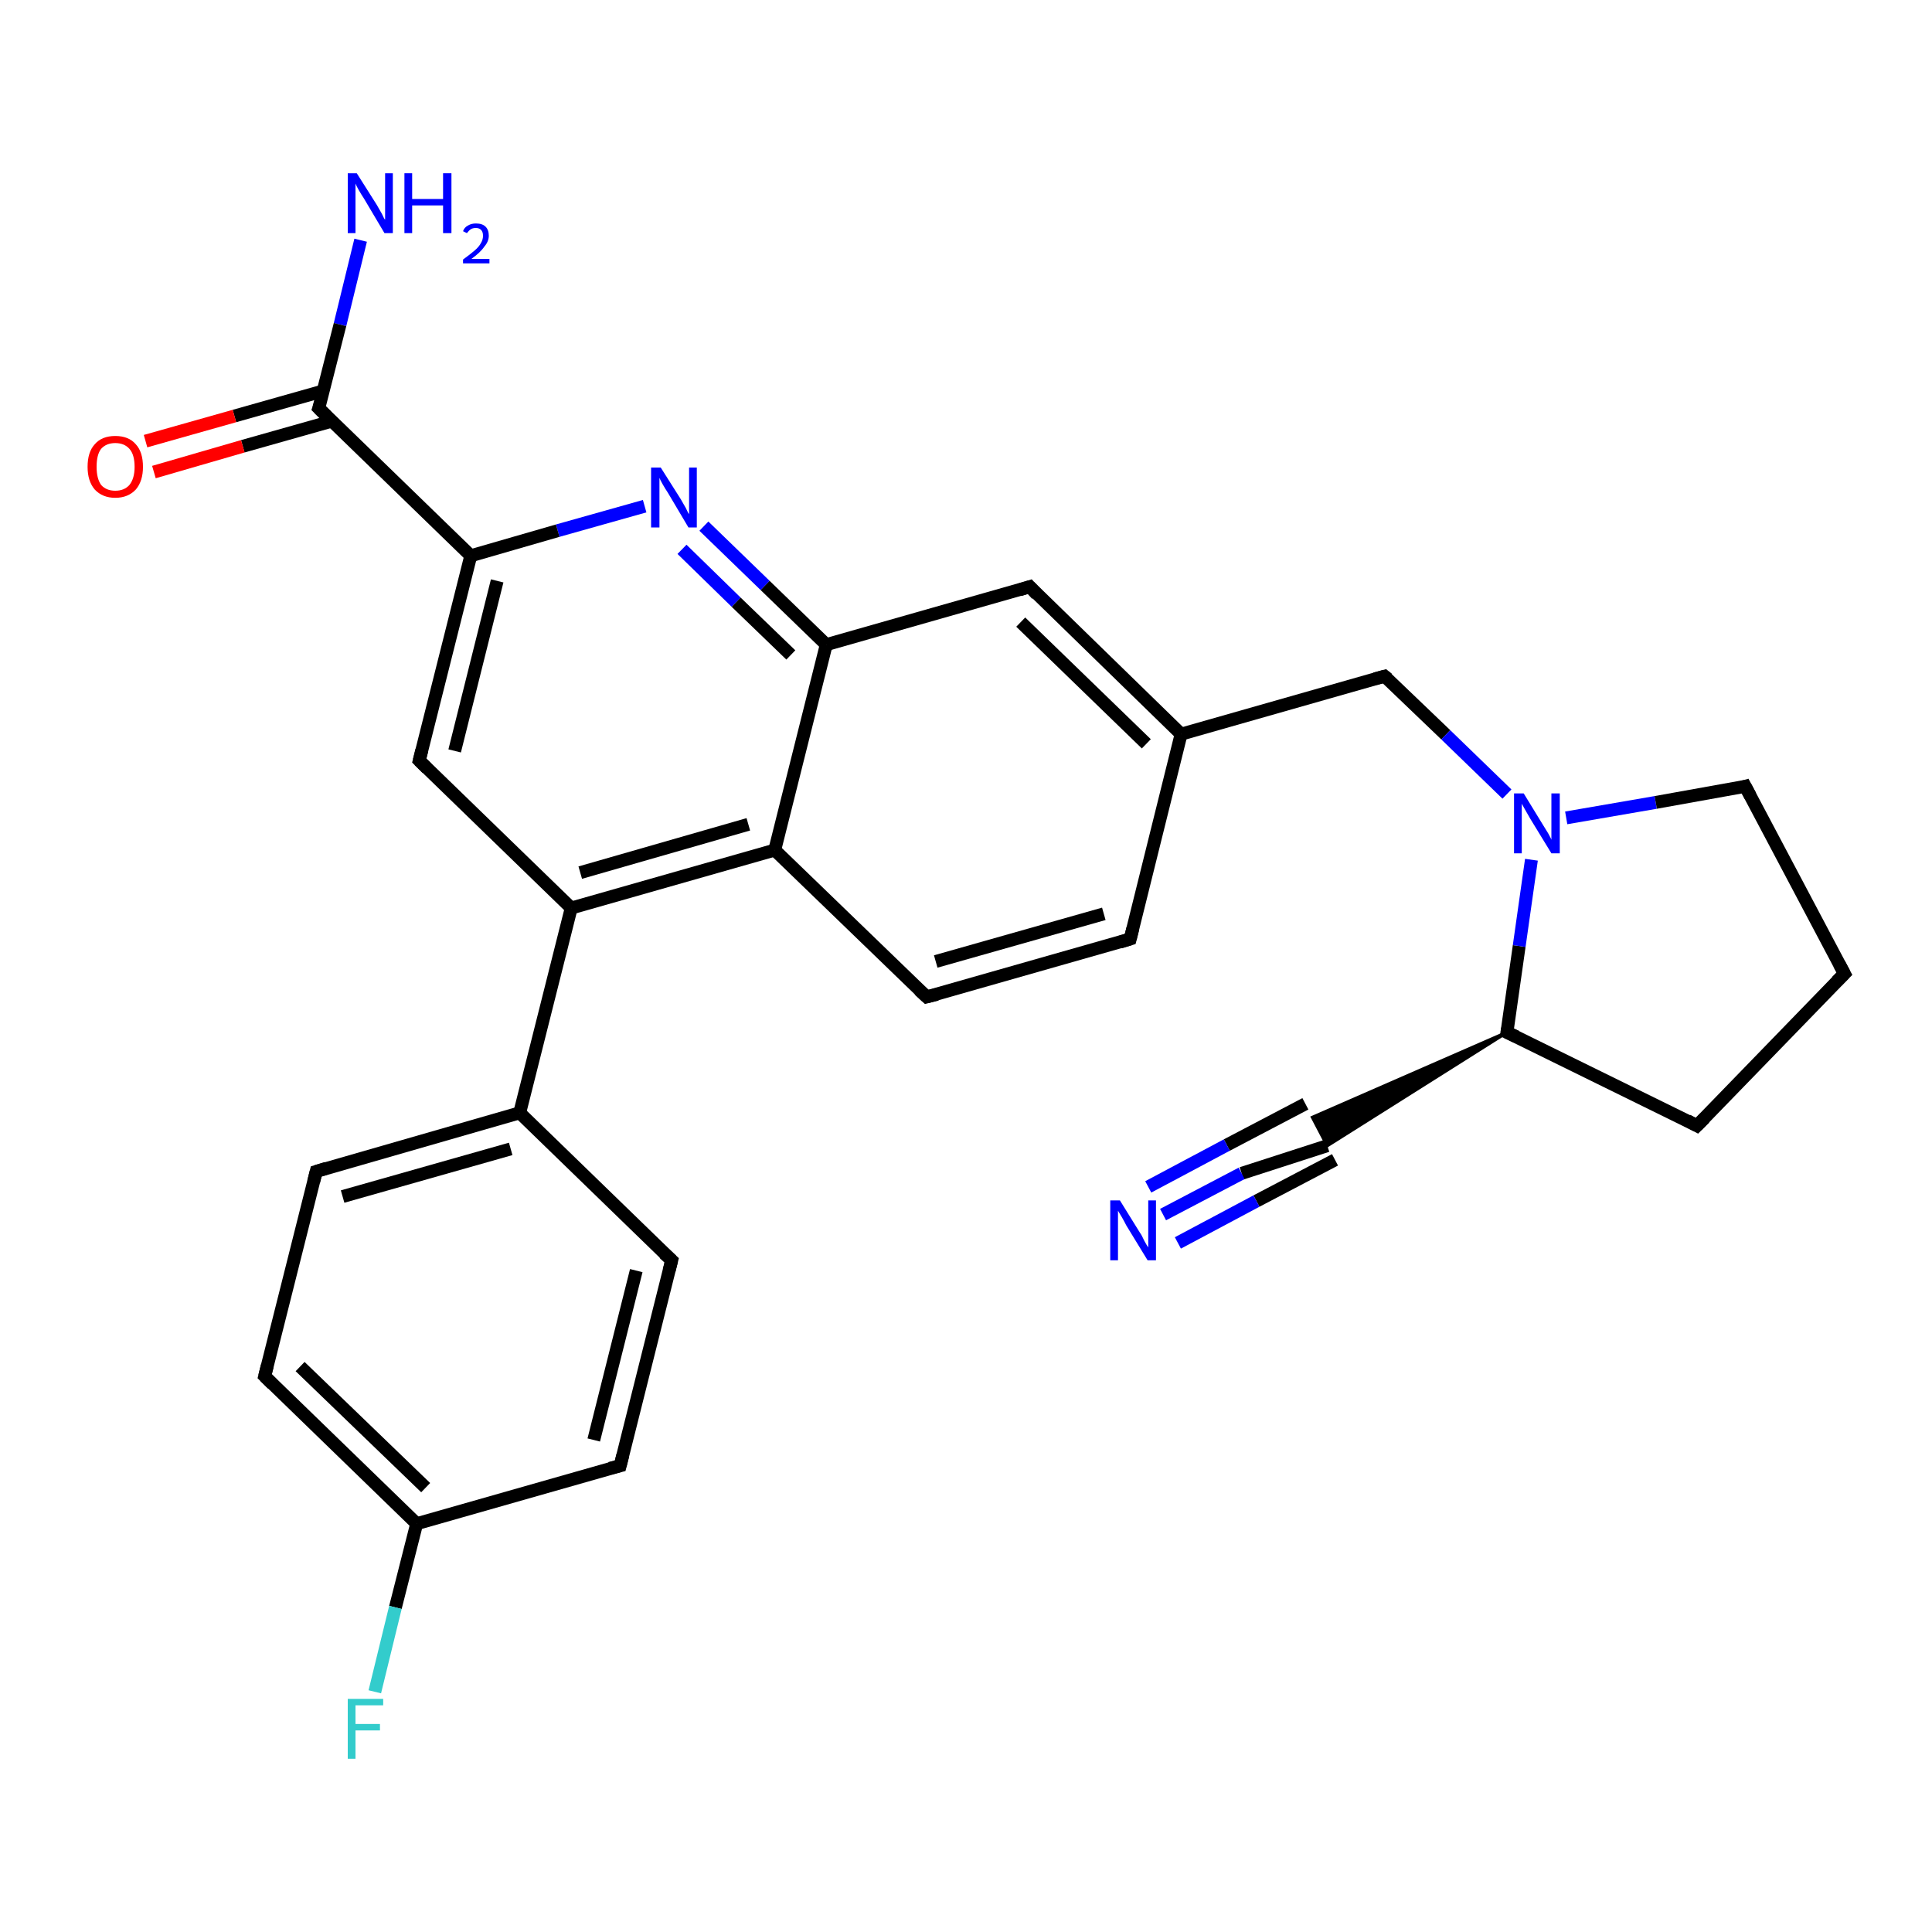 <?xml version='1.0' encoding='iso-8859-1'?>
<svg version='1.1' baseProfile='full'
              xmlns='http://www.w3.org/2000/svg'
                      xmlns:rdkit='http://www.rdkit.org/xml'
                      xmlns:xlink='http://www.w3.org/1999/xlink'
                  xml:space='preserve'
width='300px' height='300px' viewBox='0 0 300 300'>
<!-- END OF HEADER -->
<rect style='opacity:1.0;fill:#FFFFFF;stroke:none' width='300.0' height='300.0' x='0.0' y='0.0'> </rect>
<path class='bond-0 atom-0 atom-1' d='M 56.0,37.3 L 52.8,50.4' style='fill:none;fill-rule:evenodd;stroke:#0000FF;stroke-width:2.0px;stroke-linecap:butt;stroke-linejoin:miter;stroke-opacity:1' />
<path class='bond-0 atom-0 atom-1' d='M 52.8,50.4 L 49.5,63.4' style='fill:none;fill-rule:evenodd;stroke:#000000;stroke-width:2.0px;stroke-linecap:butt;stroke-linejoin:miter;stroke-opacity:1' />
<path class='bond-1 atom-1 atom-2' d='M 50.2,60.7 L 36.4,64.6' style='fill:none;fill-rule:evenodd;stroke:#000000;stroke-width:2.0px;stroke-linecap:butt;stroke-linejoin:miter;stroke-opacity:1' />
<path class='bond-1 atom-1 atom-2' d='M 36.4,64.6 L 22.6,68.5' style='fill:none;fill-rule:evenodd;stroke:#FF0000;stroke-width:2.0px;stroke-linecap:butt;stroke-linejoin:miter;stroke-opacity:1' />
<path class='bond-1 atom-1 atom-2' d='M 51.5,65.4 L 37.7,69.3' style='fill:none;fill-rule:evenodd;stroke:#000000;stroke-width:2.0px;stroke-linecap:butt;stroke-linejoin:miter;stroke-opacity:1' />
<path class='bond-1 atom-1 atom-2' d='M 37.7,69.3 L 23.9,73.3' style='fill:none;fill-rule:evenodd;stroke:#FF0000;stroke-width:2.0px;stroke-linecap:butt;stroke-linejoin:miter;stroke-opacity:1' />
<path class='bond-2 atom-1 atom-3' d='M 49.5,63.4 L 73.1,86.3' style='fill:none;fill-rule:evenodd;stroke:#000000;stroke-width:2.0px;stroke-linecap:butt;stroke-linejoin:miter;stroke-opacity:1' />
<path class='bond-3 atom-3 atom-4' d='M 73.1,86.3 L 65.1,118.1' style='fill:none;fill-rule:evenodd;stroke:#000000;stroke-width:2.0px;stroke-linecap:butt;stroke-linejoin:miter;stroke-opacity:1' />
<path class='bond-3 atom-3 atom-4' d='M 77.2,90.2 L 70.6,116.6' style='fill:none;fill-rule:evenodd;stroke:#000000;stroke-width:2.0px;stroke-linecap:butt;stroke-linejoin:miter;stroke-opacity:1' />
<path class='bond-4 atom-4 atom-5' d='M 65.1,118.1 L 88.7,141.0' style='fill:none;fill-rule:evenodd;stroke:#000000;stroke-width:2.0px;stroke-linecap:butt;stroke-linejoin:miter;stroke-opacity:1' />
<path class='bond-5 atom-5 atom-6' d='M 88.7,141.0 L 80.7,172.8' style='fill:none;fill-rule:evenodd;stroke:#000000;stroke-width:2.0px;stroke-linecap:butt;stroke-linejoin:miter;stroke-opacity:1' />
<path class='bond-6 atom-6 atom-7' d='M 80.7,172.8 L 49.1,181.9' style='fill:none;fill-rule:evenodd;stroke:#000000;stroke-width:2.0px;stroke-linecap:butt;stroke-linejoin:miter;stroke-opacity:1' />
<path class='bond-6 atom-6 atom-7' d='M 79.3,178.4 L 53.2,185.8' style='fill:none;fill-rule:evenodd;stroke:#000000;stroke-width:2.0px;stroke-linecap:butt;stroke-linejoin:miter;stroke-opacity:1' />
<path class='bond-7 atom-7 atom-8' d='M 49.1,181.9 L 41.1,213.7' style='fill:none;fill-rule:evenodd;stroke:#000000;stroke-width:2.0px;stroke-linecap:butt;stroke-linejoin:miter;stroke-opacity:1' />
<path class='bond-8 atom-8 atom-9' d='M 41.1,213.7 L 64.7,236.6' style='fill:none;fill-rule:evenodd;stroke:#000000;stroke-width:2.0px;stroke-linecap:butt;stroke-linejoin:miter;stroke-opacity:1' />
<path class='bond-8 atom-8 atom-9' d='M 46.6,212.2 L 66.1,231.0' style='fill:none;fill-rule:evenodd;stroke:#000000;stroke-width:2.0px;stroke-linecap:butt;stroke-linejoin:miter;stroke-opacity:1' />
<path class='bond-9 atom-9 atom-10' d='M 64.7,236.6 L 61.4,249.6' style='fill:none;fill-rule:evenodd;stroke:#000000;stroke-width:2.0px;stroke-linecap:butt;stroke-linejoin:miter;stroke-opacity:1' />
<path class='bond-9 atom-9 atom-10' d='M 61.4,249.6 L 58.2,262.7' style='fill:none;fill-rule:evenodd;stroke:#33CCCC;stroke-width:2.0px;stroke-linecap:butt;stroke-linejoin:miter;stroke-opacity:1' />
<path class='bond-10 atom-9 atom-11' d='M 64.7,236.6 L 96.3,227.6' style='fill:none;fill-rule:evenodd;stroke:#000000;stroke-width:2.0px;stroke-linecap:butt;stroke-linejoin:miter;stroke-opacity:1' />
<path class='bond-11 atom-11 atom-12' d='M 96.3,227.6 L 104.3,195.7' style='fill:none;fill-rule:evenodd;stroke:#000000;stroke-width:2.0px;stroke-linecap:butt;stroke-linejoin:miter;stroke-opacity:1' />
<path class='bond-11 atom-11 atom-12' d='M 92.2,223.6 L 98.8,197.3' style='fill:none;fill-rule:evenodd;stroke:#000000;stroke-width:2.0px;stroke-linecap:butt;stroke-linejoin:miter;stroke-opacity:1' />
<path class='bond-12 atom-5 atom-13' d='M 88.7,141.0 L 120.3,132.0' style='fill:none;fill-rule:evenodd;stroke:#000000;stroke-width:2.0px;stroke-linecap:butt;stroke-linejoin:miter;stroke-opacity:1' />
<path class='bond-12 atom-5 atom-13' d='M 90.1,135.5 L 116.2,128.0' style='fill:none;fill-rule:evenodd;stroke:#000000;stroke-width:2.0px;stroke-linecap:butt;stroke-linejoin:miter;stroke-opacity:1' />
<path class='bond-13 atom-13 atom-14' d='M 120.3,132.0 L 143.9,154.8' style='fill:none;fill-rule:evenodd;stroke:#000000;stroke-width:2.0px;stroke-linecap:butt;stroke-linejoin:miter;stroke-opacity:1' />
<path class='bond-14 atom-14 atom-15' d='M 143.9,154.8 L 175.5,145.8' style='fill:none;fill-rule:evenodd;stroke:#000000;stroke-width:2.0px;stroke-linecap:butt;stroke-linejoin:miter;stroke-opacity:1' />
<path class='bond-14 atom-14 atom-15' d='M 145.3,149.3 L 171.4,141.9' style='fill:none;fill-rule:evenodd;stroke:#000000;stroke-width:2.0px;stroke-linecap:butt;stroke-linejoin:miter;stroke-opacity:1' />
<path class='bond-15 atom-15 atom-16' d='M 175.5,145.8 L 183.4,114.0' style='fill:none;fill-rule:evenodd;stroke:#000000;stroke-width:2.0px;stroke-linecap:butt;stroke-linejoin:miter;stroke-opacity:1' />
<path class='bond-16 atom-16 atom-17' d='M 183.4,114.0 L 215.0,105.0' style='fill:none;fill-rule:evenodd;stroke:#000000;stroke-width:2.0px;stroke-linecap:butt;stroke-linejoin:miter;stroke-opacity:1' />
<path class='bond-17 atom-17 atom-18' d='M 215.0,105.0 L 224.5,114.1' style='fill:none;fill-rule:evenodd;stroke:#000000;stroke-width:2.0px;stroke-linecap:butt;stroke-linejoin:miter;stroke-opacity:1' />
<path class='bond-17 atom-17 atom-18' d='M 224.5,114.1 L 234.0,123.3' style='fill:none;fill-rule:evenodd;stroke:#0000FF;stroke-width:2.0px;stroke-linecap:butt;stroke-linejoin:miter;stroke-opacity:1' />
<path class='bond-18 atom-18 atom-19' d='M 243.2,127.0 L 257.1,124.6' style='fill:none;fill-rule:evenodd;stroke:#0000FF;stroke-width:2.0px;stroke-linecap:butt;stroke-linejoin:miter;stroke-opacity:1' />
<path class='bond-18 atom-18 atom-19' d='M 257.1,124.6 L 271.0,122.1' style='fill:none;fill-rule:evenodd;stroke:#000000;stroke-width:2.0px;stroke-linecap:butt;stroke-linejoin:miter;stroke-opacity:1' />
<path class='bond-19 atom-19 atom-20' d='M 271.0,122.1 L 286.4,151.2' style='fill:none;fill-rule:evenodd;stroke:#000000;stroke-width:2.0px;stroke-linecap:butt;stroke-linejoin:miter;stroke-opacity:1' />
<path class='bond-20 atom-20 atom-21' d='M 286.4,151.2 L 263.5,174.8' style='fill:none;fill-rule:evenodd;stroke:#000000;stroke-width:2.0px;stroke-linecap:butt;stroke-linejoin:miter;stroke-opacity:1' />
<path class='bond-21 atom-21 atom-22' d='M 263.5,174.8 L 234.0,160.3' style='fill:none;fill-rule:evenodd;stroke:#000000;stroke-width:2.0px;stroke-linecap:butt;stroke-linejoin:miter;stroke-opacity:1' />
<path class='bond-22 atom-22 atom-23' d='M 234.0,160.3 L 206.1,177.9 L 203.8,173.5 Z' style='fill:#000000;fill-rule:evenodd;fill-opacity:1;stroke:#000000;stroke-width:0.5px;stroke-linecap:butt;stroke-linejoin:miter;stroke-opacity:1;' />
<path class='bond-23 atom-23 atom-24' d='M 206.1,177.9 L 192.8,182.2' style='fill:none;fill-rule:evenodd;stroke:#000000;stroke-width:2.0px;stroke-linecap:butt;stroke-linejoin:miter;stroke-opacity:1' />
<path class='bond-23 atom-23 atom-24' d='M 192.8,182.2 L 180.6,188.6' style='fill:none;fill-rule:evenodd;stroke:#0000FF;stroke-width:2.0px;stroke-linecap:butt;stroke-linejoin:miter;stroke-opacity:1' />
<path class='bond-23 atom-23 atom-24' d='M 207.3,180.1 L 195.1,186.5' style='fill:none;fill-rule:evenodd;stroke:#000000;stroke-width:2.0px;stroke-linecap:butt;stroke-linejoin:miter;stroke-opacity:1' />
<path class='bond-23 atom-23 atom-24' d='M 195.1,186.5 L 182.9,193.0' style='fill:none;fill-rule:evenodd;stroke:#0000FF;stroke-width:2.0px;stroke-linecap:butt;stroke-linejoin:miter;stroke-opacity:1' />
<path class='bond-23 atom-23 atom-24' d='M 202.7,171.4 L 190.5,177.8' style='fill:none;fill-rule:evenodd;stroke:#000000;stroke-width:2.0px;stroke-linecap:butt;stroke-linejoin:miter;stroke-opacity:1' />
<path class='bond-23 atom-23 atom-24' d='M 190.5,177.8 L 178.3,184.3' style='fill:none;fill-rule:evenodd;stroke:#0000FF;stroke-width:2.0px;stroke-linecap:butt;stroke-linejoin:miter;stroke-opacity:1' />
<path class='bond-24 atom-16 atom-25' d='M 183.4,114.0 L 159.9,91.1' style='fill:none;fill-rule:evenodd;stroke:#000000;stroke-width:2.0px;stroke-linecap:butt;stroke-linejoin:miter;stroke-opacity:1' />
<path class='bond-24 atom-16 atom-25' d='M 178.0,115.5 L 158.5,96.6' style='fill:none;fill-rule:evenodd;stroke:#000000;stroke-width:2.0px;stroke-linecap:butt;stroke-linejoin:miter;stroke-opacity:1' />
<path class='bond-25 atom-25 atom-26' d='M 159.9,91.1 L 128.3,100.1' style='fill:none;fill-rule:evenodd;stroke:#000000;stroke-width:2.0px;stroke-linecap:butt;stroke-linejoin:miter;stroke-opacity:1' />
<path class='bond-26 atom-26 atom-27' d='M 128.3,100.1 L 118.8,90.9' style='fill:none;fill-rule:evenodd;stroke:#000000;stroke-width:2.0px;stroke-linecap:butt;stroke-linejoin:miter;stroke-opacity:1' />
<path class='bond-26 atom-26 atom-27' d='M 118.8,90.9 L 109.3,81.7' style='fill:none;fill-rule:evenodd;stroke:#0000FF;stroke-width:2.0px;stroke-linecap:butt;stroke-linejoin:miter;stroke-opacity:1' />
<path class='bond-26 atom-26 atom-27' d='M 122.8,101.7 L 114.3,93.5' style='fill:none;fill-rule:evenodd;stroke:#000000;stroke-width:2.0px;stroke-linecap:butt;stroke-linejoin:miter;stroke-opacity:1' />
<path class='bond-26 atom-26 atom-27' d='M 114.3,93.5 L 105.9,85.3' style='fill:none;fill-rule:evenodd;stroke:#0000FF;stroke-width:2.0px;stroke-linecap:butt;stroke-linejoin:miter;stroke-opacity:1' />
<path class='bond-27 atom-27 atom-3' d='M 100.1,78.6 L 86.6,82.4' style='fill:none;fill-rule:evenodd;stroke:#0000FF;stroke-width:2.0px;stroke-linecap:butt;stroke-linejoin:miter;stroke-opacity:1' />
<path class='bond-27 atom-27 atom-3' d='M 86.6,82.4 L 73.1,86.3' style='fill:none;fill-rule:evenodd;stroke:#000000;stroke-width:2.0px;stroke-linecap:butt;stroke-linejoin:miter;stroke-opacity:1' />
<path class='bond-28 atom-12 atom-6' d='M 104.3,195.7 L 80.7,172.8' style='fill:none;fill-rule:evenodd;stroke:#000000;stroke-width:2.0px;stroke-linecap:butt;stroke-linejoin:miter;stroke-opacity:1' />
<path class='bond-29 atom-26 atom-13' d='M 128.3,100.1 L 120.3,132.0' style='fill:none;fill-rule:evenodd;stroke:#000000;stroke-width:2.0px;stroke-linecap:butt;stroke-linejoin:miter;stroke-opacity:1' />
<path class='bond-30 atom-22 atom-18' d='M 234.0,160.3 L 235.9,146.9' style='fill:none;fill-rule:evenodd;stroke:#000000;stroke-width:2.0px;stroke-linecap:butt;stroke-linejoin:miter;stroke-opacity:1' />
<path class='bond-30 atom-22 atom-18' d='M 235.9,146.9 L 237.8,133.5' style='fill:none;fill-rule:evenodd;stroke:#0000FF;stroke-width:2.0px;stroke-linecap:butt;stroke-linejoin:miter;stroke-opacity:1' />
<path d='M 49.7,62.8 L 49.5,63.4 L 50.7,64.6' style='fill:none;stroke:#000000;stroke-width:2.0px;stroke-linecap:butt;stroke-linejoin:miter;stroke-opacity:1;' />
<path d='M 65.5,116.5 L 65.1,118.1 L 66.3,119.3' style='fill:none;stroke:#000000;stroke-width:2.0px;stroke-linecap:butt;stroke-linejoin:miter;stroke-opacity:1;' />
<path d='M 50.7,181.4 L 49.1,181.9 L 48.7,183.5' style='fill:none;stroke:#000000;stroke-width:2.0px;stroke-linecap:butt;stroke-linejoin:miter;stroke-opacity:1;' />
<path d='M 41.5,212.1 L 41.1,213.7 L 42.3,214.9' style='fill:none;stroke:#000000;stroke-width:2.0px;stroke-linecap:butt;stroke-linejoin:miter;stroke-opacity:1;' />
<path d='M 94.7,228.0 L 96.3,227.6 L 96.7,226.0' style='fill:none;stroke:#000000;stroke-width:2.0px;stroke-linecap:butt;stroke-linejoin:miter;stroke-opacity:1;' />
<path d='M 103.9,197.3 L 104.3,195.7 L 103.1,194.6' style='fill:none;stroke:#000000;stroke-width:2.0px;stroke-linecap:butt;stroke-linejoin:miter;stroke-opacity:1;' />
<path d='M 142.7,153.7 L 143.9,154.8 L 145.5,154.4' style='fill:none;stroke:#000000;stroke-width:2.0px;stroke-linecap:butt;stroke-linejoin:miter;stroke-opacity:1;' />
<path d='M 173.9,146.3 L 175.5,145.8 L 175.9,144.2' style='fill:none;stroke:#000000;stroke-width:2.0px;stroke-linecap:butt;stroke-linejoin:miter;stroke-opacity:1;' />
<path d='M 213.5,105.4 L 215.0,105.0 L 215.5,105.4' style='fill:none;stroke:#000000;stroke-width:2.0px;stroke-linecap:butt;stroke-linejoin:miter;stroke-opacity:1;' />
<path d='M 270.3,122.3 L 271.0,122.1 L 271.8,123.6' style='fill:none;stroke:#000000;stroke-width:2.0px;stroke-linecap:butt;stroke-linejoin:miter;stroke-opacity:1;' />
<path d='M 285.6,149.7 L 286.4,151.2 L 285.2,152.4' style='fill:none;stroke:#000000;stroke-width:2.0px;stroke-linecap:butt;stroke-linejoin:miter;stroke-opacity:1;' />
<path d='M 264.7,173.6 L 263.5,174.8 L 262.0,174.0' style='fill:none;stroke:#000000;stroke-width:2.0px;stroke-linecap:butt;stroke-linejoin:miter;stroke-opacity:1;' />
<path d='M 235.5,161.0 L 234.0,160.3 L 234.1,159.7' style='fill:none;stroke:#000000;stroke-width:2.0px;stroke-linecap:butt;stroke-linejoin:miter;stroke-opacity:1;' />
<path d='M 161.0,92.3 L 159.9,91.1 L 158.3,91.6' style='fill:none;stroke:#000000;stroke-width:2.0px;stroke-linecap:butt;stroke-linejoin:miter;stroke-opacity:1;' />
<path class='atom-0' d='M 55.4 26.9
L 58.5 31.8
Q 58.8 32.3, 59.3 33.2
Q 59.7 34.1, 59.8 34.1
L 59.8 26.9
L 61.0 26.9
L 61.0 36.2
L 59.7 36.2
L 56.5 30.8
Q 56.1 30.2, 55.7 29.5
Q 55.3 28.8, 55.2 28.5
L 55.2 36.2
L 54.0 36.2
L 54.0 26.9
L 55.4 26.9
' fill='#0000FF'/>
<path class='atom-0' d='M 62.8 26.9
L 64.0 26.9
L 64.0 30.9
L 68.8 30.9
L 68.8 26.9
L 70.1 26.9
L 70.1 36.2
L 68.8 36.2
L 68.8 31.9
L 64.0 31.9
L 64.0 36.2
L 62.8 36.2
L 62.8 26.9
' fill='#0000FF'/>
<path class='atom-0' d='M 71.9 35.9
Q 72.1 35.3, 72.7 35.0
Q 73.2 34.7, 73.9 34.7
Q 74.9 34.7, 75.4 35.2
Q 75.9 35.7, 75.9 36.6
Q 75.9 37.5, 75.2 38.3
Q 74.6 39.2, 73.2 40.2
L 76.0 40.2
L 76.0 40.9
L 71.9 40.9
L 71.9 40.3
Q 73.0 39.5, 73.7 38.9
Q 74.4 38.3, 74.7 37.7
Q 75.0 37.2, 75.0 36.6
Q 75.0 36.0, 74.7 35.7
Q 74.4 35.4, 73.9 35.4
Q 73.4 35.4, 73.1 35.6
Q 72.8 35.8, 72.5 36.2
L 71.9 35.9
' fill='#0000FF'/>
<path class='atom-2' d='M 13.6 72.5
Q 13.6 70.2, 14.7 69.0
Q 15.8 67.7, 17.9 67.7
Q 20.0 67.7, 21.1 69.0
Q 22.2 70.2, 22.2 72.5
Q 22.2 74.7, 21.1 76.0
Q 19.9 77.3, 17.9 77.3
Q 15.9 77.3, 14.7 76.0
Q 13.6 74.7, 13.6 72.5
M 17.9 76.2
Q 19.3 76.2, 20.1 75.3
Q 20.9 74.3, 20.9 72.5
Q 20.9 70.6, 20.1 69.7
Q 19.3 68.8, 17.9 68.8
Q 16.5 68.8, 15.7 69.7
Q 15.0 70.6, 15.0 72.5
Q 15.0 74.3, 15.7 75.3
Q 16.5 76.2, 17.9 76.2
' fill='#FF0000'/>
<path class='atom-10' d='M 54.0 263.8
L 59.5 263.8
L 59.5 264.8
L 55.2 264.8
L 55.2 267.7
L 59.0 267.7
L 59.0 268.7
L 55.2 268.7
L 55.2 273.1
L 54.0 273.1
L 54.0 263.8
' fill='#33CCCC'/>
<path class='atom-18' d='M 236.6 123.2
L 239.6 128.1
Q 239.9 128.6, 240.4 129.4
Q 240.9 130.3, 240.9 130.4
L 240.9 123.2
L 242.2 123.2
L 242.2 132.5
L 240.9 132.5
L 237.6 127.1
Q 237.2 126.4, 236.8 125.7
Q 236.4 125.0, 236.3 124.8
L 236.3 132.5
L 235.1 132.5
L 235.1 123.2
L 236.6 123.2
' fill='#0000FF'/>
<path class='atom-24' d='M 173.9 186.4
L 177.0 191.4
Q 177.3 191.8, 177.7 192.7
Q 178.2 193.6, 178.3 193.7
L 178.3 186.4
L 179.5 186.4
L 179.5 195.7
L 178.2 195.7
L 174.9 190.3
Q 174.6 189.7, 174.2 189.0
Q 173.8 188.3, 173.6 188.0
L 173.6 195.7
L 172.4 195.7
L 172.4 186.4
L 173.9 186.4
' fill='#0000FF'/>
<path class='atom-27' d='M 102.6 72.6
L 105.7 77.5
Q 106.0 78.0, 106.5 78.9
Q 106.9 79.8, 107.0 79.8
L 107.0 72.6
L 108.2 72.6
L 108.2 81.9
L 106.9 81.9
L 103.7 76.5
Q 103.3 75.9, 102.9 75.2
Q 102.5 74.5, 102.4 74.2
L 102.4 81.9
L 101.1 81.9
L 101.1 72.6
L 102.6 72.6
' fill='#0000FF'/>
</svg>
